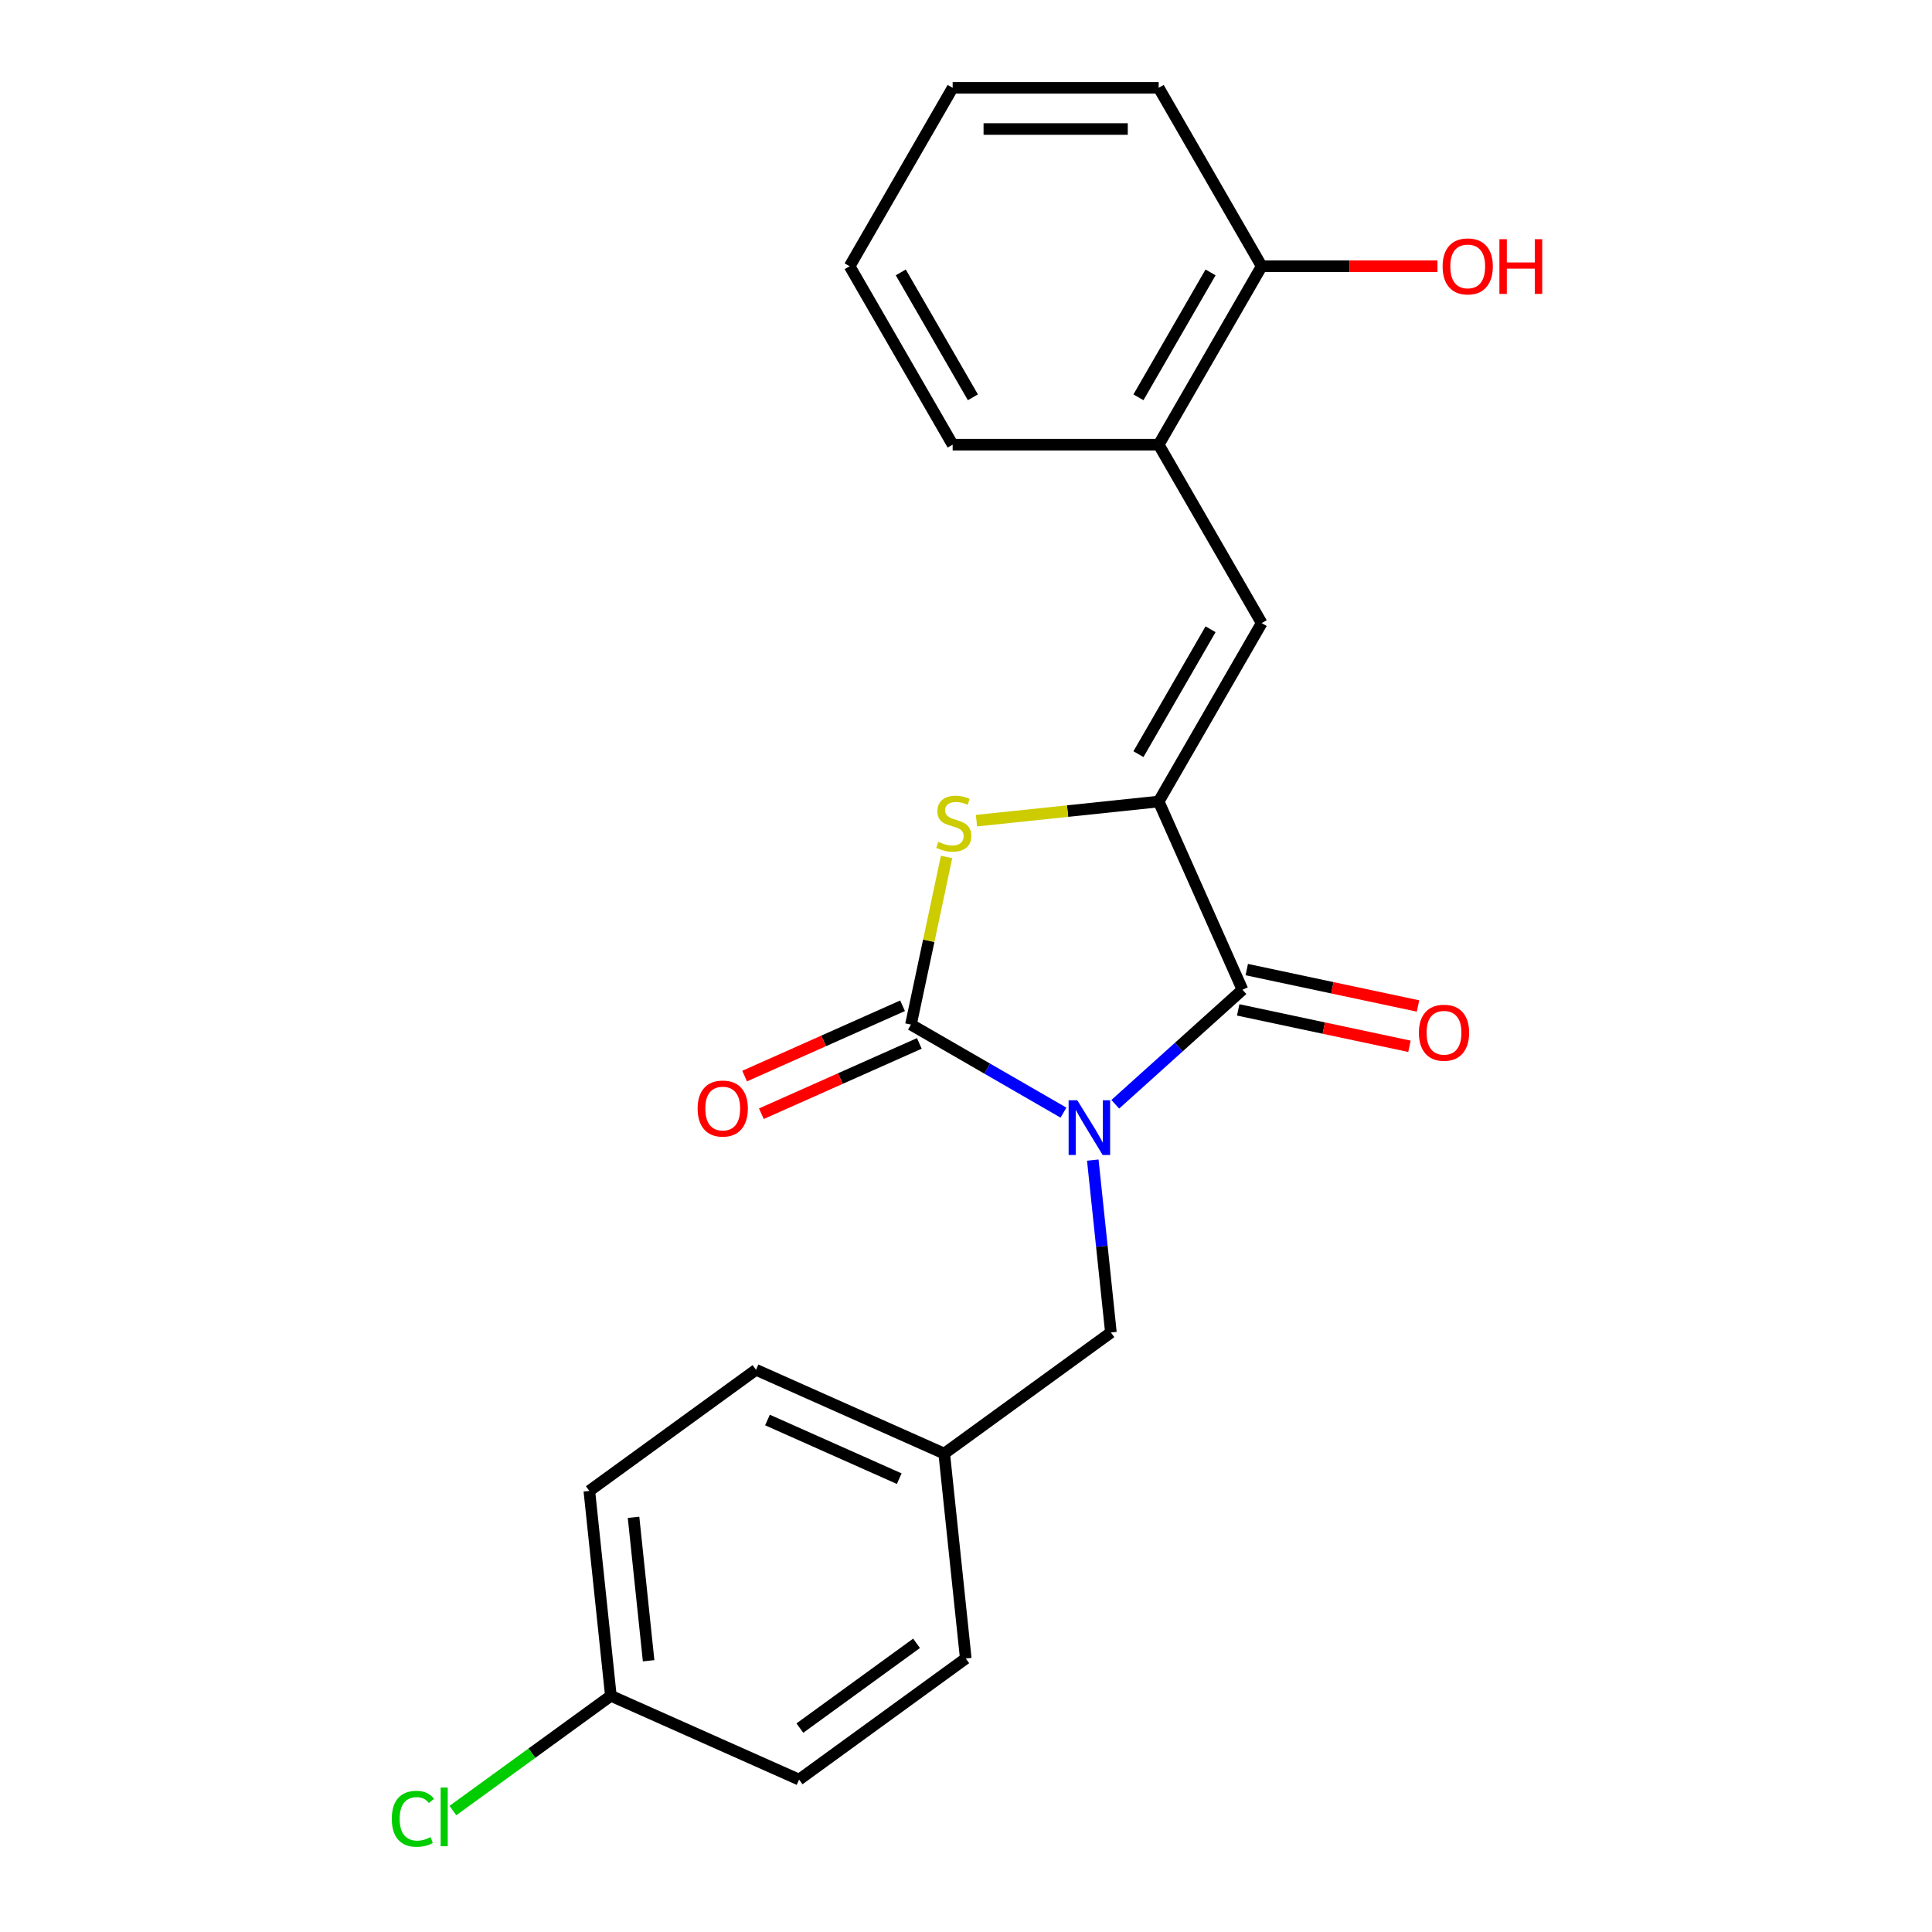 <?xml version='1.0' encoding='iso-8859-1'?>
<svg version='1.1' baseProfile='full'
              xmlns='http://www.w3.org/2000/svg'
                      xmlns:rdkit='http://www.rdkit.org/xml'
                      xmlns:xlink='http://www.w3.org/1999/xlink'
                  xml:space='preserve'
width='1000px' height='1000px' viewBox='0 0 1000 1000'>
<!-- END OF HEADER -->
<rect style='opacity:1.0;fill:#FFFFFF;stroke:none' width='1000' height='1000' x='0' y='0'> </rect>
<path class='bond-0' d='M 550.451,575.901 L 510.978,553.111' style='fill:none;fill-rule:evenodd;stroke:#0000FF;stroke-width:6px;stroke-linecap:butt;stroke-linejoin:miter;stroke-opacity:1' />
<path class='bond-0' d='M 510.978,553.111 L 471.505,530.321' style='fill:none;fill-rule:evenodd;stroke:#000000;stroke-width:6px;stroke-linecap:butt;stroke-linejoin:miter;stroke-opacity:1' />
<path class='bond-1' d='M 577.263,571.57 L 610.185,541.928' style='fill:none;fill-rule:evenodd;stroke:#0000FF;stroke-width:6px;stroke-linecap:butt;stroke-linejoin:miter;stroke-opacity:1' />
<path class='bond-1' d='M 610.185,541.928 L 643.106,512.285' style='fill:none;fill-rule:evenodd;stroke:#000000;stroke-width:6px;stroke-linecap:butt;stroke-linejoin:miter;stroke-opacity:1' />
<path class='bond-5' d='M 565.626,600.467 L 570.315,645.082' style='fill:none;fill-rule:evenodd;stroke:#0000FF;stroke-width:6px;stroke-linecap:butt;stroke-linejoin:miter;stroke-opacity:1' />
<path class='bond-5' d='M 570.315,645.082 L 575.004,689.697' style='fill:none;fill-rule:evenodd;stroke:#000000;stroke-width:6px;stroke-linecap:butt;stroke-linejoin:miter;stroke-opacity:1' />
<path class='bond-3' d='M 471.505,530.321 L 480.726,486.94' style='fill:none;fill-rule:evenodd;stroke:#000000;stroke-width:6px;stroke-linecap:butt;stroke-linejoin:miter;stroke-opacity:1' />
<path class='bond-3' d='M 480.726,486.94 L 489.947,443.558' style='fill:none;fill-rule:evenodd;stroke:#CCCC00;stroke-width:6px;stroke-linecap:butt;stroke-linejoin:miter;stroke-opacity:1' />
<path class='bond-7' d='M 467.167,520.579 L 426.29,538.779' style='fill:none;fill-rule:evenodd;stroke:#000000;stroke-width:6px;stroke-linecap:butt;stroke-linejoin:miter;stroke-opacity:1' />
<path class='bond-7' d='M 426.29,538.779 L 385.413,556.979' style='fill:none;fill-rule:evenodd;stroke:#FF0000;stroke-width:6px;stroke-linecap:butt;stroke-linejoin:miter;stroke-opacity:1' />
<path class='bond-7' d='M 475.842,540.063 L 434.965,558.263' style='fill:none;fill-rule:evenodd;stroke:#000000;stroke-width:6px;stroke-linecap:butt;stroke-linejoin:miter;stroke-opacity:1' />
<path class='bond-7' d='M 434.965,558.263 L 394.088,576.463' style='fill:none;fill-rule:evenodd;stroke:#FF0000;stroke-width:6px;stroke-linecap:butt;stroke-linejoin:miter;stroke-opacity:1' />
<path class='bond-2' d='M 643.106,512.285 L 599.732,414.865' style='fill:none;fill-rule:evenodd;stroke:#000000;stroke-width:6px;stroke-linecap:butt;stroke-linejoin:miter;stroke-opacity:1' />
<path class='bond-8' d='M 640.889,522.716 L 685.211,532.137' style='fill:none;fill-rule:evenodd;stroke:#000000;stroke-width:6px;stroke-linecap:butt;stroke-linejoin:miter;stroke-opacity:1' />
<path class='bond-8' d='M 685.211,532.137 L 729.532,541.558' style='fill:none;fill-rule:evenodd;stroke:#FF0000;stroke-width:6px;stroke-linecap:butt;stroke-linejoin:miter;stroke-opacity:1' />
<path class='bond-8' d='M 645.323,501.854 L 689.645,511.275' style='fill:none;fill-rule:evenodd;stroke:#000000;stroke-width:6px;stroke-linecap:butt;stroke-linejoin:miter;stroke-opacity:1' />
<path class='bond-8' d='M 689.645,511.275 L 733.967,520.696' style='fill:none;fill-rule:evenodd;stroke:#FF0000;stroke-width:6px;stroke-linecap:butt;stroke-linejoin:miter;stroke-opacity:1' />
<path class='bond-4' d='M 599.732,414.865 L 653.052,322.513' style='fill:none;fill-rule:evenodd;stroke:#000000;stroke-width:6px;stroke-linecap:butt;stroke-linejoin:miter;stroke-opacity:1' />
<path class='bond-4' d='M 589.259,390.348 L 626.583,325.701' style='fill:none;fill-rule:evenodd;stroke:#000000;stroke-width:6px;stroke-linecap:butt;stroke-linejoin:miter;stroke-opacity:1' />
<path class='bond-22' d='M 599.732,414.865 L 552.577,419.821' style='fill:none;fill-rule:evenodd;stroke:#000000;stroke-width:6px;stroke-linecap:butt;stroke-linejoin:miter;stroke-opacity:1' />
<path class='bond-22' d='M 552.577,419.821 L 505.422,424.777' style='fill:none;fill-rule:evenodd;stroke:#CCCC00;stroke-width:6px;stroke-linecap:butt;stroke-linejoin:miter;stroke-opacity:1' />
<path class='bond-6' d='M 653.052,322.513 L 599.732,230.16' style='fill:none;fill-rule:evenodd;stroke:#000000;stroke-width:6px;stroke-linecap:butt;stroke-linejoin:miter;stroke-opacity:1' />
<path class='bond-10' d='M 575.004,689.697 L 488.731,752.378' style='fill:none;fill-rule:evenodd;stroke:#000000;stroke-width:6px;stroke-linecap:butt;stroke-linejoin:miter;stroke-opacity:1' />
<path class='bond-9' d='M 599.732,230.16 L 653.052,137.807' style='fill:none;fill-rule:evenodd;stroke:#000000;stroke-width:6px;stroke-linecap:butt;stroke-linejoin:miter;stroke-opacity:1' />
<path class='bond-9' d='M 589.259,205.643 L 626.583,140.996' style='fill:none;fill-rule:evenodd;stroke:#000000;stroke-width:6px;stroke-linecap:butt;stroke-linejoin:miter;stroke-opacity:1' />
<path class='bond-18' d='M 599.732,230.16 L 493.092,230.16' style='fill:none;fill-rule:evenodd;stroke:#000000;stroke-width:6px;stroke-linecap:butt;stroke-linejoin:miter;stroke-opacity:1' />
<path class='bond-13' d='M 653.052,137.807 L 698.539,137.807' style='fill:none;fill-rule:evenodd;stroke:#000000;stroke-width:6px;stroke-linecap:butt;stroke-linejoin:miter;stroke-opacity:1' />
<path class='bond-13' d='M 698.539,137.807 L 744.025,137.807' style='fill:none;fill-rule:evenodd;stroke:#FF0000;stroke-width:6px;stroke-linecap:butt;stroke-linejoin:miter;stroke-opacity:1' />
<path class='bond-19' d='M 653.052,137.807 L 599.732,45.455' style='fill:none;fill-rule:evenodd;stroke:#000000;stroke-width:6px;stroke-linecap:butt;stroke-linejoin:miter;stroke-opacity:1' />
<path class='bond-14' d='M 488.731,752.378 L 499.878,858.433' style='fill:none;fill-rule:evenodd;stroke:#000000;stroke-width:6px;stroke-linecap:butt;stroke-linejoin:miter;stroke-opacity:1' />
<path class='bond-15' d='M 488.731,752.378 L 391.311,709.004' style='fill:none;fill-rule:evenodd;stroke:#000000;stroke-width:6px;stroke-linecap:butt;stroke-linejoin:miter;stroke-opacity:1' />
<path class='bond-15' d='M 465.443,765.356 L 397.249,734.994' style='fill:none;fill-rule:evenodd;stroke:#000000;stroke-width:6px;stroke-linecap:butt;stroke-linejoin:miter;stroke-opacity:1' />
<path class='bond-11' d='M 316.184,877.74 L 305.038,771.685' style='fill:none;fill-rule:evenodd;stroke:#000000;stroke-width:6px;stroke-linecap:butt;stroke-linejoin:miter;stroke-opacity:1' />
<path class='bond-11' d='M 335.723,859.603 L 327.921,785.364' style='fill:none;fill-rule:evenodd;stroke:#000000;stroke-width:6px;stroke-linecap:butt;stroke-linejoin:miter;stroke-opacity:1' />
<path class='bond-12' d='M 316.184,877.74 L 275.301,907.444' style='fill:none;fill-rule:evenodd;stroke:#000000;stroke-width:6px;stroke-linecap:butt;stroke-linejoin:miter;stroke-opacity:1' />
<path class='bond-12' d='M 275.301,907.444 L 234.417,937.148' style='fill:none;fill-rule:evenodd;stroke:#00CC00;stroke-width:6px;stroke-linecap:butt;stroke-linejoin:miter;stroke-opacity:1' />
<path class='bond-23' d='M 316.184,877.74 L 413.605,921.115' style='fill:none;fill-rule:evenodd;stroke:#000000;stroke-width:6px;stroke-linecap:butt;stroke-linejoin:miter;stroke-opacity:1' />
<path class='bond-16' d='M 499.878,858.433 L 413.605,921.115' style='fill:none;fill-rule:evenodd;stroke:#000000;stroke-width:6px;stroke-linecap:butt;stroke-linejoin:miter;stroke-opacity:1' />
<path class='bond-16' d='M 474.401,850.581 L 414.009,894.458' style='fill:none;fill-rule:evenodd;stroke:#000000;stroke-width:6px;stroke-linecap:butt;stroke-linejoin:miter;stroke-opacity:1' />
<path class='bond-17' d='M 391.311,709.004 L 305.038,771.685' style='fill:none;fill-rule:evenodd;stroke:#000000;stroke-width:6px;stroke-linecap:butt;stroke-linejoin:miter;stroke-opacity:1' />
<path class='bond-20' d='M 493.092,230.16 L 439.772,137.807' style='fill:none;fill-rule:evenodd;stroke:#000000;stroke-width:6px;stroke-linecap:butt;stroke-linejoin:miter;stroke-opacity:1' />
<path class='bond-20' d='M 503.565,205.643 L 466.241,140.996' style='fill:none;fill-rule:evenodd;stroke:#000000;stroke-width:6px;stroke-linecap:butt;stroke-linejoin:miter;stroke-opacity:1' />
<path class='bond-24' d='M 599.732,45.455 L 493.092,45.455' style='fill:none;fill-rule:evenodd;stroke:#000000;stroke-width:6px;stroke-linecap:butt;stroke-linejoin:miter;stroke-opacity:1' />
<path class='bond-24' d='M 583.736,66.782 L 509.088,66.782' style='fill:none;fill-rule:evenodd;stroke:#000000;stroke-width:6px;stroke-linecap:butt;stroke-linejoin:miter;stroke-opacity:1' />
<path class='bond-21' d='M 439.772,137.807 L 493.092,45.455' style='fill:none;fill-rule:evenodd;stroke:#000000;stroke-width:6px;stroke-linecap:butt;stroke-linejoin:miter;stroke-opacity:1' />
<path  class='atom-0' d='M 557.597 569.481
L 566.877 584.481
Q 567.797 585.961, 569.277 588.641
Q 570.757 591.321, 570.837 591.481
L 570.837 569.481
L 574.597 569.481
L 574.597 597.801
L 570.717 597.801
L 560.757 581.401
Q 559.597 579.481, 558.357 577.281
Q 557.157 575.081, 556.797 574.401
L 556.797 597.801
L 553.117 597.801
L 553.117 569.481
L 557.597 569.481
' fill='#0000FF'/>
<path  class='atom-4' d='M 485.676 435.732
Q 485.996 435.852, 487.316 436.412
Q 488.636 436.972, 490.076 437.332
Q 491.556 437.652, 492.996 437.652
Q 495.676 437.652, 497.236 436.372
Q 498.796 435.052, 498.796 432.772
Q 498.796 431.212, 497.996 430.252
Q 497.236 429.292, 496.036 428.772
Q 494.836 428.252, 492.836 427.652
Q 490.316 426.892, 488.796 426.172
Q 487.316 425.452, 486.236 423.932
Q 485.196 422.412, 485.196 419.852
Q 485.196 416.292, 487.596 414.092
Q 490.036 411.892, 494.836 411.892
Q 498.116 411.892, 501.836 413.452
L 500.916 416.532
Q 497.516 415.132, 494.956 415.132
Q 492.196 415.132, 490.676 416.292
Q 489.156 417.412, 489.196 419.372
Q 489.196 420.892, 489.956 421.812
Q 490.756 422.732, 491.876 423.252
Q 493.036 423.772, 494.956 424.372
Q 497.516 425.172, 499.036 425.972
Q 500.556 426.772, 501.636 428.412
Q 502.756 430.012, 502.756 432.772
Q 502.756 436.692, 500.116 438.812
Q 497.516 440.892, 493.156 440.892
Q 490.636 440.892, 488.716 440.332
Q 486.836 439.812, 484.596 438.892
L 485.676 435.732
' fill='#CCCC00'/>
<path  class='atom-8' d='M 361.085 573.776
Q 361.085 566.976, 364.445 563.176
Q 367.805 559.376, 374.085 559.376
Q 380.365 559.376, 383.725 563.176
Q 387.085 566.976, 387.085 573.776
Q 387.085 580.656, 383.685 584.576
Q 380.285 588.456, 374.085 588.456
Q 367.845 588.456, 364.445 584.576
Q 361.085 580.696, 361.085 573.776
M 374.085 585.256
Q 378.405 585.256, 380.725 582.376
Q 383.085 579.456, 383.085 573.776
Q 383.085 568.216, 380.725 565.416
Q 378.405 562.576, 374.085 562.576
Q 369.765 562.576, 367.405 565.376
Q 365.085 568.176, 365.085 573.776
Q 365.085 579.496, 367.405 582.376
Q 369.765 585.256, 374.085 585.256
' fill='#FF0000'/>
<path  class='atom-9' d='M 734.415 534.537
Q 734.415 527.737, 737.775 523.937
Q 741.135 520.137, 747.415 520.137
Q 753.695 520.137, 757.055 523.937
Q 760.415 527.737, 760.415 534.537
Q 760.415 541.417, 757.015 545.337
Q 753.615 549.217, 747.415 549.217
Q 741.175 549.217, 737.775 545.337
Q 734.415 541.457, 734.415 534.537
M 747.415 546.017
Q 751.735 546.017, 754.055 543.137
Q 756.415 540.217, 756.415 534.537
Q 756.415 528.977, 754.055 526.177
Q 751.735 523.337, 747.415 523.337
Q 743.095 523.337, 740.735 526.137
Q 738.415 528.937, 738.415 534.537
Q 738.415 540.257, 740.735 543.137
Q 743.095 546.017, 747.415 546.017
' fill='#FF0000'/>
<path  class='atom-13' d='M 202.791 941.402
Q 202.791 934.362, 206.071 930.682
Q 209.391 926.962, 215.671 926.962
Q 221.511 926.962, 224.631 931.082
L 221.991 933.242
Q 219.711 930.242, 215.671 930.242
Q 211.391 930.242, 209.111 933.122
Q 206.871 935.962, 206.871 941.402
Q 206.871 947.002, 209.191 949.882
Q 211.551 952.762, 216.111 952.762
Q 219.231 952.762, 222.871 950.882
L 223.991 953.882
Q 222.511 954.842, 220.271 955.402
Q 218.031 955.962, 215.551 955.962
Q 209.391 955.962, 206.071 952.202
Q 202.791 948.442, 202.791 941.402
' fill='#00CC00'/>
<path  class='atom-13' d='M 228.071 925.242
L 231.751 925.242
L 231.751 955.602
L 228.071 955.602
L 228.071 925.242
' fill='#00CC00'/>
<path  class='atom-14' d='M 746.691 137.887
Q 746.691 131.087, 750.051 127.287
Q 753.411 123.487, 759.691 123.487
Q 765.971 123.487, 769.331 127.287
Q 772.691 131.087, 772.691 137.887
Q 772.691 144.767, 769.291 148.687
Q 765.891 152.567, 759.691 152.567
Q 753.451 152.567, 750.051 148.687
Q 746.691 144.807, 746.691 137.887
M 759.691 149.367
Q 764.011 149.367, 766.331 146.487
Q 768.691 143.567, 768.691 137.887
Q 768.691 132.327, 766.331 129.527
Q 764.011 126.687, 759.691 126.687
Q 755.371 126.687, 753.011 129.487
Q 750.691 132.287, 750.691 137.887
Q 750.691 143.607, 753.011 146.487
Q 755.371 149.367, 759.691 149.367
' fill='#FF0000'/>
<path  class='atom-14' d='M 776.091 123.807
L 779.931 123.807
L 779.931 135.847
L 794.411 135.847
L 794.411 123.807
L 798.251 123.807
L 798.251 152.127
L 794.411 152.127
L 794.411 139.047
L 779.931 139.047
L 779.931 152.127
L 776.091 152.127
L 776.091 123.807
' fill='#FF0000'/>
</svg>
